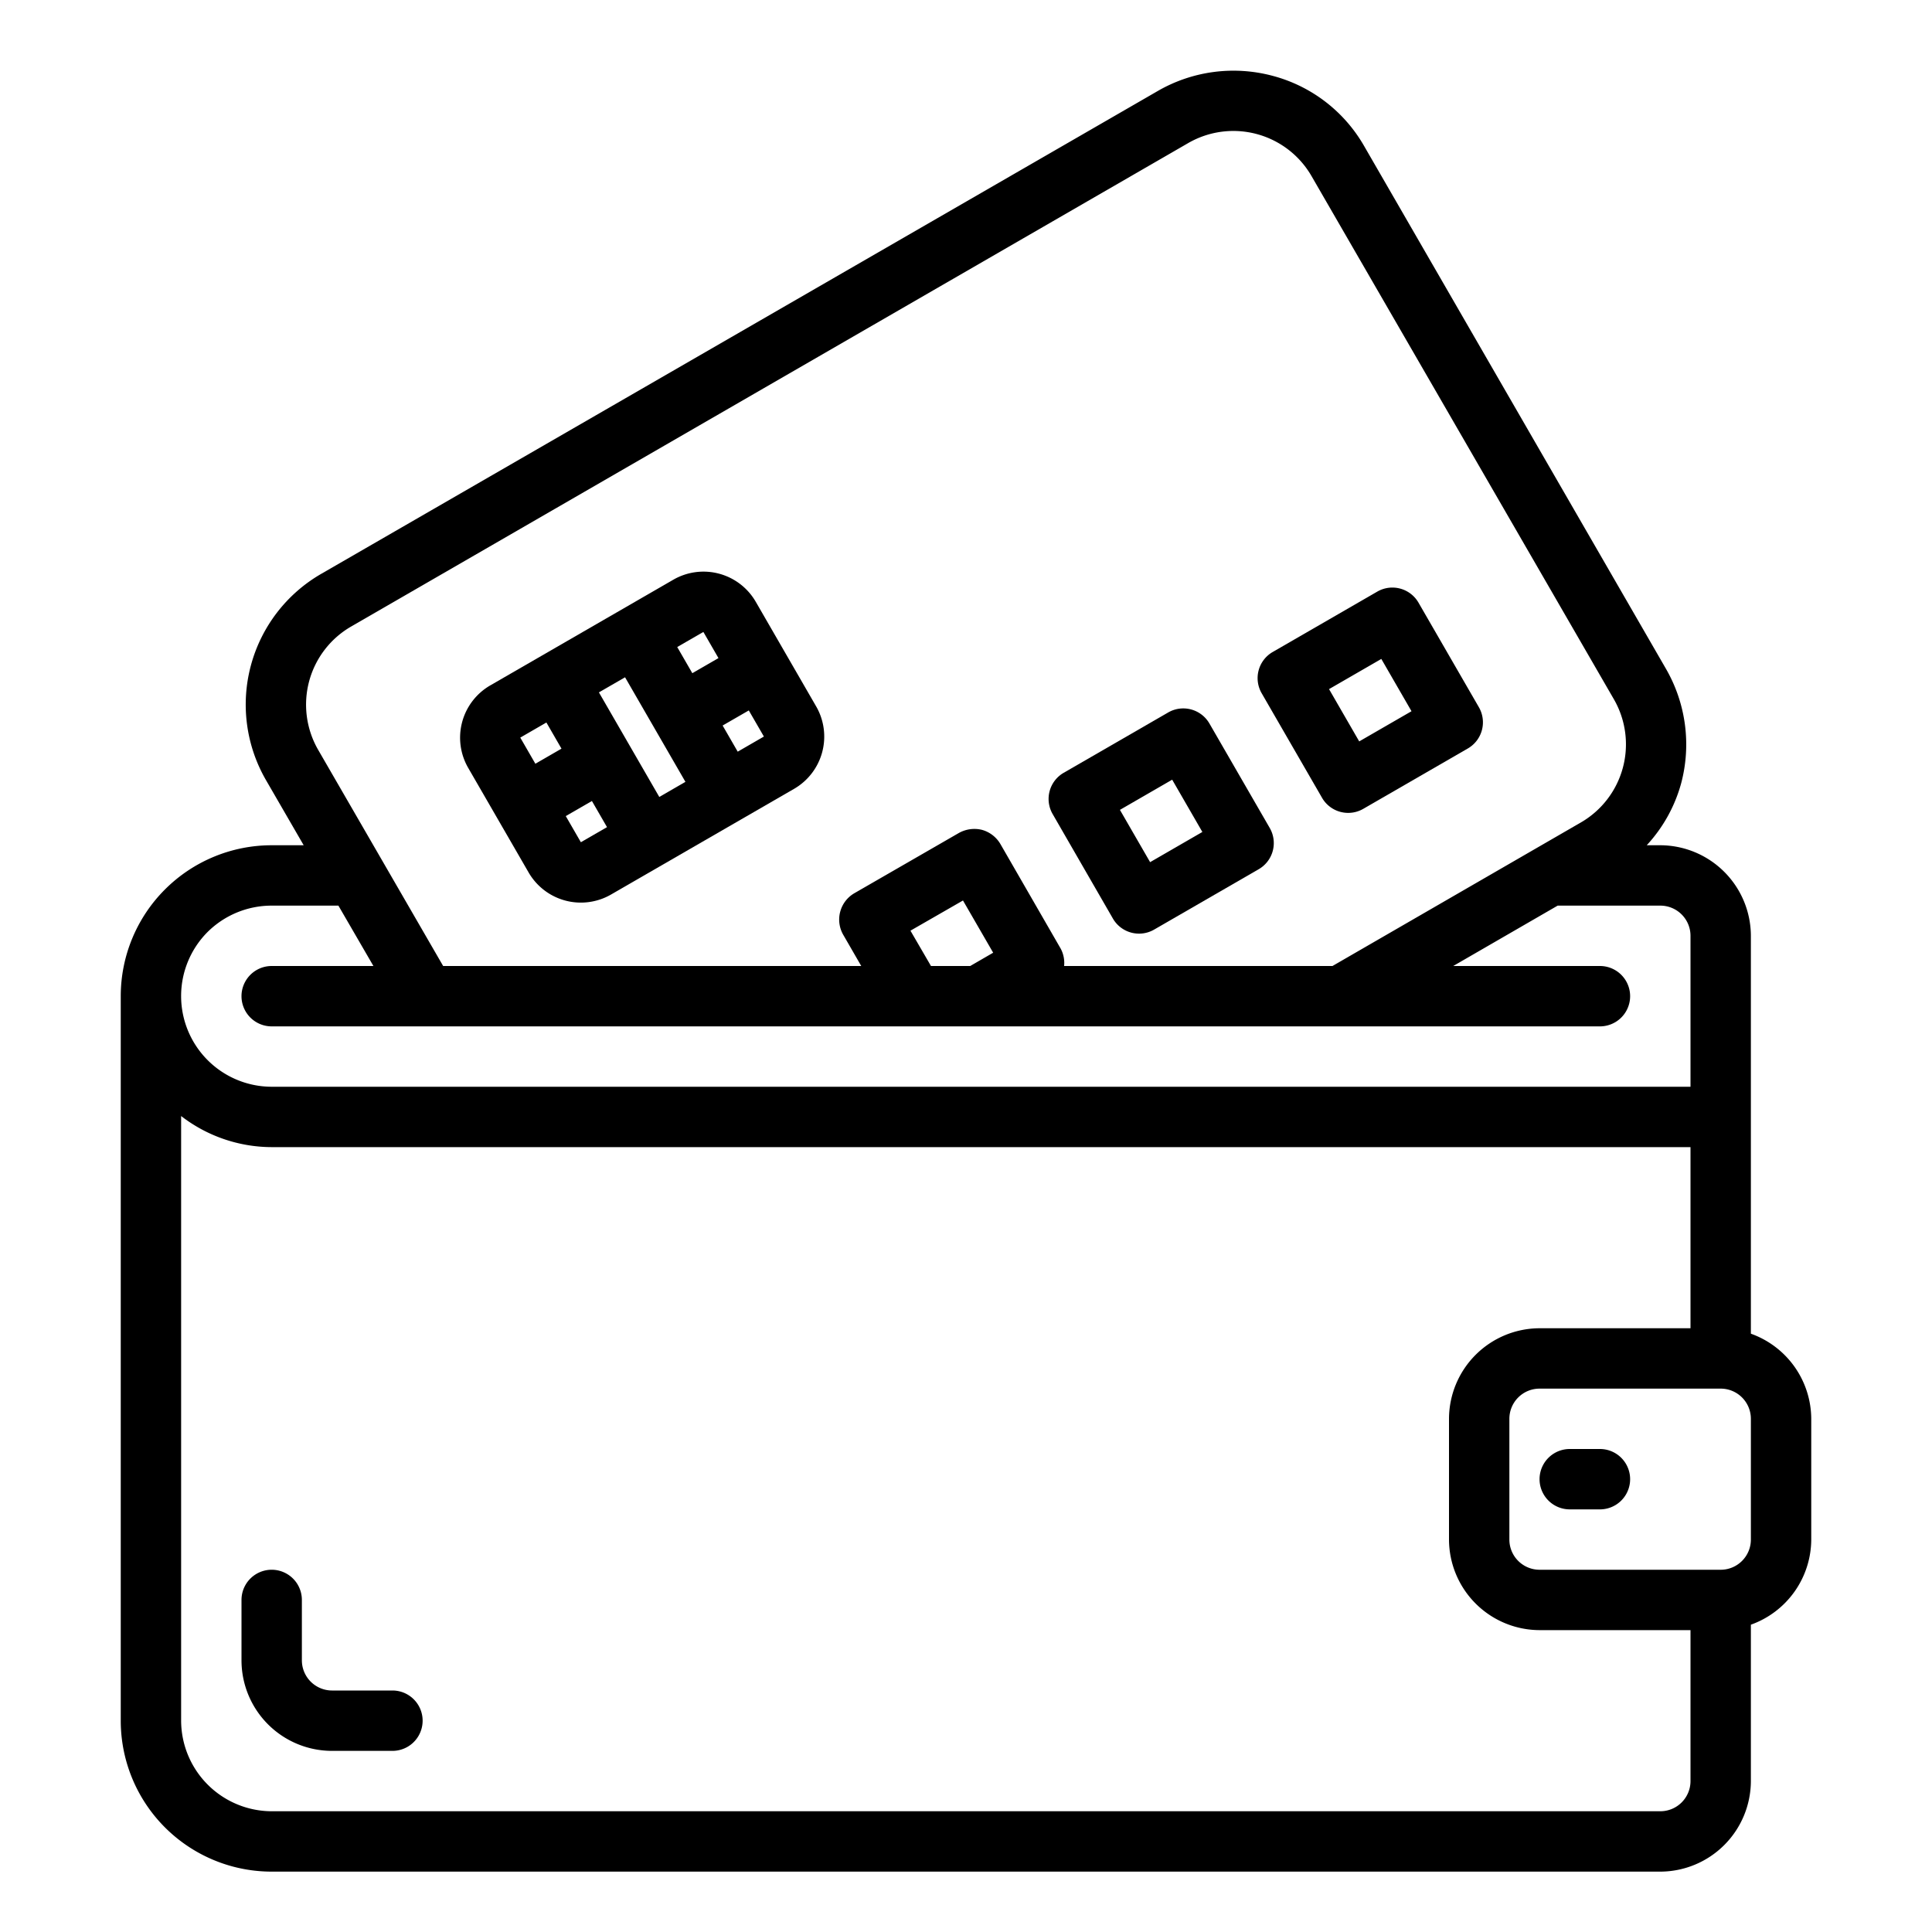<svg height="512" width="512" viewBox="0 0 64 64" xmlns="http://www.w3.org/2000/svg"><g data-sanitized-data-name="Layer 22" data-name="Layer 22" id="Layer_22"><path d="M36.866,30.428a1,1,0,0,0,.608.466,1,1,0,0,0,.758-.1l3.464-2a1,1,0,0,0,.366-1.366l-2-3.464A1,1,0,0,0,38.7,23.6l-3.464,2a1,1,0,0,0-.366,1.366Zm1.964-4.6,1,1.732-1.731,1-1-1.732Z"></path><path d="M43.794,26.428a1,1,0,0,0,.607.466,1,1,0,0,0,.759-.1l3.464-2a1,1,0,0,0,.366-1.366l-2-3.464a1,1,0,0,0-1.366-.366l-3.464,2a1,1,0,0,0-.366,1.366Zm1.964-4.6,1,1.732-1.732,1-1-1.732Z"></path><path d="M17.51,28.9a2,2,0,0,0,2.732.732l6.062-3.5h0a2,2,0,0,0,.732-2.732l-2-3.464a2,2,0,0,0-2.732-.732l-6.062,3.5a2,2,0,0,0-.733,2.732Zm1.732-1-.5-.866.866-.5.5.866Zm3.464-2-.866.5-2-3.464.866-.5Zm1.732-1-.5-.866.867-.5.5.865ZM23.8,21.8l-.866.5-.5-.866.866-.5Zm-5.7,2.134.5.866-.865.5-.5-.866Z"></path><path d="M58,44.18V31a3.009,3.009,0,0,0-3-3h-.45a4.937,4.937,0,0,0,1.14-2.05,5.014,5.014,0,0,0-.5-3.79l-10-17.32a4.95,4.95,0,0,0-3.04-2.33,5.014,5.014,0,0,0-3.79.5l-27.72,16a5,5,0,0,0-1.83,6.83L10.06,28H9a5,5,0,0,0-5,5V57a5,5,0,0,0,5,5H55a3.009,3.009,0,0,0,3-3V53.82A3.01,3.01,0,0,0,60,51V47A3.01,3.01,0,0,0,58,44.18ZM10.24,22.57a2.986,2.986,0,0,1,1.4-1.82L39.36,4.74a2.99,2.99,0,0,1,4.09,1.1L53.46,23.16a2.99,2.99,0,0,1-1.1,4.09L44.14,32H35.25a1.009,1.009,0,0,0-.11-.57l-2-3.47a1.026,1.026,0,0,0-.61-.47,1.055,1.055,0,0,0-.76.1l-3.47,2a1.01,1.01,0,0,0-.37,1.37l.6,1.04H14.68l-4.14-7.16A3,3,0,0,1,10.24,22.57ZM32.9,31.56l-.76.44h-1.3l-.68-1.17,1.74-1ZM6.87,30.88A3.013,3.013,0,0,1,9,30h2.21l1.16,2H9a1,1,0,0,0,0,2H53a1,1,0,0,0,0-2H48.14l3.46-2H55a1,1,0,0,1,1,1v5H9a3.005,3.005,0,0,1-2.13-5.12ZM56,59a1,1,0,0,1-1,1H9a3.009,3.009,0,0,1-3-3V36.97A4.924,4.924,0,0,0,9,38H56v6H51a3.009,3.009,0,0,0-3,3v4a3.009,3.009,0,0,0,3,3h5Zm2-8a1,1,0,0,1-1,1H51a1,1,0,0,1-1-1V47a1,1,0,0,1,1-1h6a1,1,0,0,1,1,1Z"></path><path d="M53,48H52a1,1,0,0,0,0,2h1a1,1,0,0,0,0-2Z"></path><path d="M13,56H11a1,1,0,0,1-1-1V53a1,1,0,0,0-2,0v2a3,3,0,0,0,3,3h2a1,1,0,0,0,0-2Z"></path></g></svg>